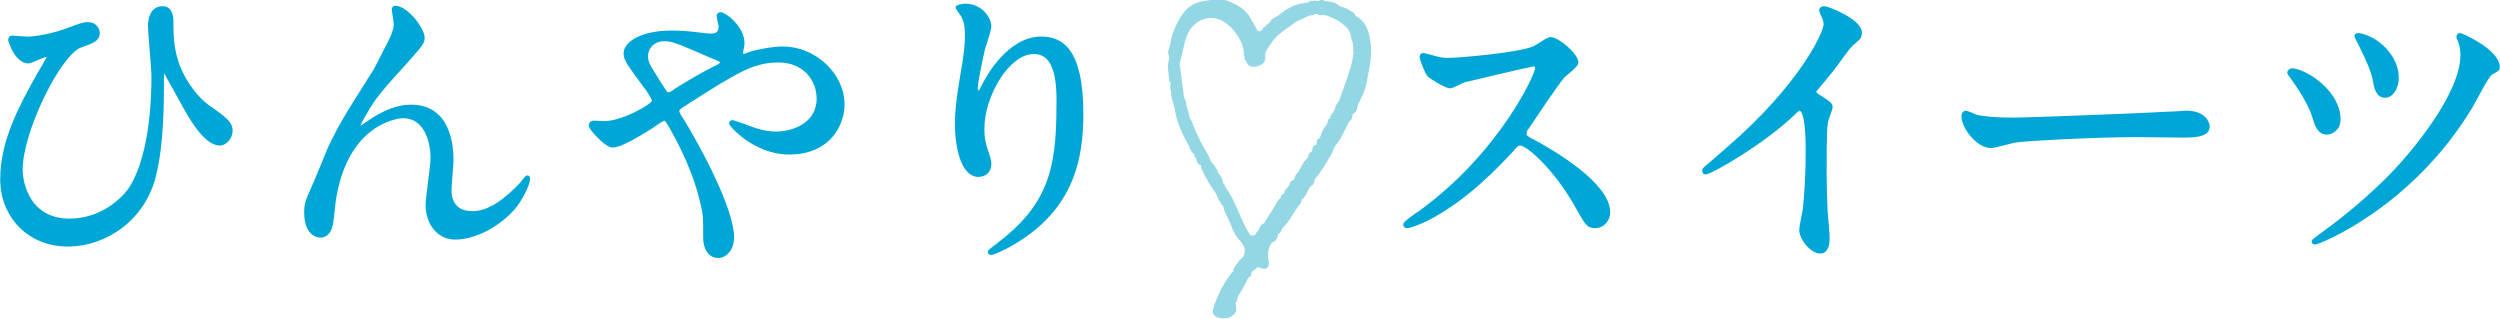<?xml version="1.0" encoding="utf-8"?>
<!-- Generator: Adobe Illustrator 23.0.3, SVG Export Plug-In . SVG Version: 6.00 Build 0)  -->
<svg version="1.1" id="レイヤー_1" xmlns="http://www.w3.org/2000/svg" xmlns:xlink="http://www.w3.org/1999/xlink" x="0px"
	 y="0px" viewBox="0 0 502.5 64.2" style="enable-background:new 0 0 502.5 64.2;" xml:space="preserve">
<style type="text/css">
	.st0{fill:#93D6E4;}
	.st1{fill:#00A7D6;stroke:#00A7D6;stroke-width:0.715;stroke-miterlimit:10;}
</style>
<g>
	<path class="st0" d="M275.5,8.7c-0.3-2.2-0.8-4.3-3-5.5c-0.2-0.6-0.6-0.8-1.1-1c-0.6-0.6-1.5-0.7-2.2-1c-0.8-0.8-1.9-0.9-2.9-1
		c0,0,0,0,0,0c-0.1,0-0.1,0-0.2-0.1c-0.5-0.3-0.9,0.1-1.3,0.1c-0.3-0.1-0.6-0.1-0.9,0c-0.4-0.1-0.7,0-0.9,0.3c-0.2,0-0.4,0-0.7,0.1
		c-2.1,0.2-3.8,1.2-5.3,2.5c-0.1,0.1-0.3,0.2-0.4,0.2c-0.5,0.3-1.1,0.5-1.3,1.1c-0.1,0.1-0.2,0.1-0.2,0.2c-0.2,0.2-0.6,0.3-0.7,0.7
		c-0.4,0.1-0.6,0.3-0.6,0.7c-0.2,0-0.4,0.1-0.4,0.3c-0.2,0-0.4-0.1-0.7-0.1c0-0.3-0.2-0.4-0.3-0.6c0-0.3-0.1-0.4-0.3-0.5
		c0-0.1-0.1-0.1-0.1-0.2c0-0.3-0.1-0.4-0.3-0.5c-0.8-2.1-2.6-3.3-4.6-4.1c-1.6-0.7-3.4-0.4-5-0.1c-1.6,0.2-3,0.9-4,2.1
		c-1.5,1.9-2.5,4.2-2.9,6.6c-0.1,0.8-0.7,1.6-0.2,2.4c0,0.2,0,0.3,0,0.5c-0.4,1.3-0.2,2.6,0,4c0,0.1,0,0.3,0,0.4
		c0,0.2,0.1,0.4,0.3,0.4c0,0.6-0.2,1.2,0.1,1.8c-0.1,1.2,0.5,2.3,0.7,3.4c0.4,2.8,1.6,5.2,2.9,7.6c0.2,0.5,0.4,1.1,0.8,1.4
		c0.1,0.1,0.2,0.2,0.3,0.3c-0.1,0.3,0.1,0.5,0.3,0.7c0.2,0.6,0.2,1.2,1,1.4c0,0.4,0.1,0.8,0.3,1.1c0.7,1.6,1.6,3,2.6,4.4
		c0,0.1,0,0.1,0.1,0.2c0.4,0.6,0.4,1.4,1,1.8c0,0.2,0,0.3,0.2,0.4c0.1,0.1,0.2,0.3,0.3,0.4c0.1,0.8,0.5,1.6,0.9,2.3
		c0.7,1.5,1.1,3.1,2.2,4.3c1,1.1,1.6,2.1,0.9,3.5c-0.9,0.7-1.5,1.7-2,2.6c0,0.1,0,0.2,0,0.4c-0.1,0.1-0.2,0.1-0.3,0.2
		c-1.7,2.2-3,4.7-3.8,7.4c-0.1,0.5,0,0.9,0.3,1.2c0.7,0.7,2.5,0.8,3.4,0.2c1.1-0.7,1.2-1.3,0.8-2.7c0.5-0.4,0.4-1,0.6-1.5
		c0.8-1.1,1.4-2.3,2-3.6c0.1,0,0.1,0,0.2-0.1c0.4-0.1,0.4-0.5,0.4-0.8c0.2-0.4,0.5-0.6,0.9-0.8c0.2-0.2,0.2-0.6,0.8-0.3
		c1.2,0.6,2.1,0,1.8-1.4c-0.3-1.3-0.1-2.5,0.6-3.6c0.8-0.3,1.1-0.8,1.3-1.6c0-0.1,0-0.1,0-0.2c0.5-0.1,0.6-0.5,0.7-0.9
		c0.1-0.2,0.3-0.3,0.4-0.5c1.2-1.1,1.8-2.6,2.8-3.9c0.3-0.5,0.9-0.9,0.8-1.6c1-0.6,1.1-1.8,1.8-2.6c0.5-0.3,0.9-0.7,0.8-1.4
		c1.3-1.5,2.3-3.2,3.3-4.9c0.4-0.6,0.5-1.4,0.9-1.9c1.3-1.5,1.9-3.3,2.8-4.9c0.6-0.3,0.6-1,0.7-1.5c0,0,0,0,0,0
		c0.9-0.4,0.9-1.2,1.1-2c0.7-1.2,1.2-2.5,1.6-3.8C275,14.5,275.9,11.7,275.5,8.7z M265.8,2.6c0-0.1,0-0.1,0-0.2
		C265.7,2.4,265.7,2.5,265.8,2.6z M265.9,2.9C265.9,2.9,265.9,2.9,265.9,2.9C265.9,2.9,265.9,2.9,265.9,2.9z M250.7,4.3
		c0.1,0,0.2,0,0.3,0C250.9,4.3,250.8,4.3,250.7,4.3c-0.2,0-0.3,0.1-0.5,0.2C250.4,4.4,250.6,4.3,250.7,4.3z M237.3,21.9
		C237.3,21.9,237.2,21.9,237.3,21.9C237.2,21.9,237.3,21.9,237.3,21.9C237.3,21.9,237.3,21.9,237.3,21.9z M235.6,13.9
		C235.6,14,235.6,13.9,235.6,13.9C235.6,13.9,235.6,14,235.6,13.9z M235.7,13.9c0,0,0-0.1,0-0.1C235.7,13.8,235.7,13.9,235.7,13.9
		C235.7,13.9,235.7,13.9,235.7,13.9z M236.5,12.1c0,0.1,0,0.2,0,0.3C236.5,12.3,236.5,12.2,236.5,12.1
		C236.5,12.1,236.5,12.1,236.5,12.1L236.5,12.1z M254.9,47C254.9,47,255,47.1,254.9,47C255,47.1,254.9,47,254.9,47
		C254.9,47,254.9,47,254.9,47z M255.3,44.3c0.3,0,0.6-0.1,0.7-0.2c0.1-0.1,0.2-0.3,0.3-0.5c-0.1,0.2-0.2,0.4-0.3,0.5
		C255.8,44.3,255.6,44.3,255.3,44.3z M270.6,22.3c0,0,0-0.1,0.1-0.2c0,0,0,0,0,0C270.6,22.1,270.6,22.2,270.6,22.3z M271.1,14.7
		c-0.6,1.9-1.3,3.8-2,5.7c0,0,0,0,0,0c-0.4,0.4-0.7,0.9-0.8,1.5c-0.1,0.2-0.2,0.4-0.3,0.7c0,0,0,0,0,0c-0.5,0.3-0.6,0.8-0.7,1.3
		c-0.4,0-0.5,0.3-0.4,0.7c0.1,0.1,0.2,0.2,0.1,0.3c0-0.1,0-0.2-0.1-0.3c-0.2,0.1-0.2,0.3-0.2,0.4c-0.7,0.8-1.1,1.7-1.4,2.7
		c-0.3,0.2-0.6,0.2-0.6,0.7c0,0.2-0.1,0.4-0.1,0.7c0.1,0.3,0.1,0.5,0,0.6c0.1-0.1,0.1-0.3,0-0.6c-0.5,0.1-0.8,0.3-0.8,0.9
		c0,0.1-0.1,0.3-0.1,0.4c0.1,0.4,0.1,0.7,0.1,0.9c0-0.2,0-0.5-0.1-0.9c-0.5,0.3-0.8,0.7-0.8,1.3c-1,0.8-1.4,2-2.1,3.1c0,0,0,0,0,0
		c-0.5,0.2-0.4,0.8-0.7,1.1c0,0.1,0,0.2-0.1,0.3c0,0,0,0,0,0c-0.6,0.1-0.8,0.6-0.9,1.1c-0.1,0.2-0.3,0.3-0.4,0.5c0,0.1,0,0.2,0,0.3
		c0-0.1,0-0.2,0-0.3c-0.4,0.3-0.6,0.7-0.6,1.1c-0.4,0.2-0.7,0.4-0.7,0.9c-0.5,0.4-0.8,0.9-1.1,1.5c-0.6,1-1.2,2-1.9,3c0,0,0,0,0,0
		c-0.1,0.2-0.2,0.4-0.3,0.6l0,0c-1,0.2-0.9,1.3-1.5,1.8c-0.2,0.1-0.2,0.2-0.2,0.4c0,0,0,0,0,0c-0.3,0.2-0.7,0.3-1.1,0.2
		c-2-3.1-2.8-6.7-5-9.7c-0.3,0-0.4-0.2-0.4-0.5c0,0.2,0.1,0.4,0.4,0.5c0-0.3-0.1-0.5-0.4-0.7c-0.2-0.7-0.3-1.3-0.8-1.8c0,0,0,0,0,0
		c-0.1-0.1-0.2-0.3-0.3-0.4c0-0.1,0-0.1,0-0.2c-0.4,0-0.7-0.2-1.1-0.2c0.4,0,0.8,0.1,1.1,0.2c-0.4-0.8-0.9-1.5-1.5-2.2
		c-0.4-1.4-1.3-2.4-1.9-3.7c-0.4-0.8-0.8-1.7-1.2-2.5c0,0,0,0,0,0c-0.4-0.8-0.5-1.7-1.1-2.4c-0.1-0.9-0.4-1.8-0.7-2.7
		c-0.6-0.1-0.9-0.5-1.3-0.9c0.4,0.4,0.7,0.8,1.3,0.9c0.1-0.5-0.1-0.9-0.4-1.3c-0.3-2.3-0.6-4.7-0.9-7c0-0.1-0.1-0.2-0.1-0.3
		c0.1,0.1,0.1,0.2,0.1,0.3c0.6-1.8,0.8-3.8,1.5-5.6c0.9-2.2,3.1-3.9,5.8-3.4c3.1,0.7,5.9,5,5.6,7.4c0,0.1,0.1,0.2,0.2,0.4
		c0.1-0.3,0.3-0.5,0.3-0.8c-0.1,0.2-0.3,0.5-0.3,0.8c-0.1,0.3-0.1,0.5,0.2,0.7l0,0c0.5,1.3,1.4,1.6,3.1,0.8c0.6-0.3,0.9-0.9,0.8-1.6
		c-0.1-1.1,0.6-1.8,1.2-2.7c1.2-1.9,3.2-2.9,4.9-4.3c1-0.4,1.9-0.9,2.9-1.3c0.1,0,0.1,0,0.2,0c0.1-0.2,0.1-0.4,0.3-0.4
		c-0.1,0-0.2,0.2-0.3,0.4c0.2,0,0.5,0,0.7-0.2c0.5-0.5,1,0.5,1.5,0.1c0,0,0-0.1,0-0.1c0,0,0,0.1,0,0.1c0.3,0,0.6,0.1,0.9,0.1
		c1.6,0.6,3.1,1.3,4.3,2.7c0.7,0.9,0.6,1.9,1,2.8c0.1,0,0.3-0.1,0.3-0.2c-0.1,0.1-0.2,0.1-0.3,0.2c0,0.2,0,0.4,0.1,0.7
		c0,0.4,0,0.9,0,1.3c0.2,0,0.4,0,0.5,0.1c-0.2,0-0.3,0-0.5-0.1c0,0.1,0,0.3,0,0.4C271.8,12.4,271.5,13.6,271.1,14.7z M251.3,11.7
		c-0.1,0-0.2,0.1-0.3,0.2C251.1,11.8,251.2,11.8,251.3,11.7z"/>
	<g>
		<g>
			<path class="st1" d="M13,6.2c3.5-1.3,3.9-1.4,4.7-1.4c1.6,0,2,1.4,2,1.8c0,1.4-1.2,1.8-3.5,2.6C12,10.6,4.2,26.3,4.2,34.1
				c0,2.6,1.4,10.2,9.8,10.2c6.2,0,10.8-4,12.5-6.8c4.2-7,4.3-19.2,4.3-22.1c0-1.6-0.7-8.8-0.7-10.2c0-1.7,0.6-3.6,2.6-3.6
				c1.3,0,1.8,1.1,1.8,2.8c0,3.7,0,9,4.8,14.7c1.1,1.3,2.2,2.2,3.3,2.9c3.3,2.3,3.8,3.1,3.8,4.3c0,1.4-1.2,2.6-2.2,2.6
				c-2.7,0-5.5-4.6-7.1-7.5c-0.7-1.2-4-7.4-4.2-7.4c-0.3,0-0.3,0.8-0.3,0.8c0,6.2,0,14-1.6,20.5c-2.1,8.6-9.7,13.9-17.4,13.9
				S0.4,43.5,0.4,36c0-7.6,3.7-14.4,7.3-20.9c0.3-0.4,2.1-3.6,2.1-3.7c0-0.2-0.3-0.3-0.5-0.3c-0.6,0-3.1,1.3-3.6,1.3
				C3.2,12.3,2,8.1,2,8.1c0-0.3,0.1-0.6,0.4-0.6c0.1,0,2.4,0.2,2.8,0.2C5.7,7.8,9.4,7.5,13,6.2z"/>
			<path class="st1" d="M85,7.6c0,1-0.4,1.4-3.4,4.8c-5.2,5.7-6.7,7.5-8.3,10.5C73,23.3,72,25.2,72,25.5c0,0.2,0.1,0.3,0.3,0.3
				c0.7-0.5,1.9-1.2,2.4-1.6c4.1-2.7,6.8-2.8,8-2.8c7.7,0,8.1,8.3,8.1,10.8c0,0.9-0.4,5.1-0.4,6c0,4.6,3.8,4.6,4.6,4.6
				c3.4,0,6.7-2.6,9.7-5.7c0.3-0.3,1.1-1.5,1.3-1.5c0.1,0,0.2,0.1,0.2,0.3c0,1.1-1.5,4.1-2.9,5.8c-3.3,3.8-8.1,6.1-11.8,6.1
				c-3.5,0-5.6-3.1-5.6-6.6c0-1.4,1-8,1-9.3c0-3.5-1.3-8.5-5.9-8.5c-1.1,0-11.6,1.2-13.9,17.2c-0.1,0.8-0.4,4.1-0.6,4.7
				c-0.1,0.4-0.5,2.1-2.1,2.1c-0.8,0-2.9-0.6-2.9-4.7c0-1.8,0.2-2.2,1.8-5.8c0.5-1.1,2.5-6.1,2.9-7c2.2-4.6,2.9-5.8,9.3-15.9
				c0.3-0.6,2.9-5.6,3.4-6.7c0.2-0.6,0.6-1.5,0.6-2.5c0-0.4-0.4-2.6-0.4-2.9c0-0.2,0.1-0.4,0.4-0.4C81.7,1.6,85,5.8,85,7.6z"/>
			<path class="st1" d="M121.5,24.7c3.6,0,9.9-3.5,9.9-4.4c0-0.4-0.6-1.4-1-2c-4.2-5.7-4.7-6.3-4.7-7.6c0-2,3.3-4.2,9.2-4.2
				c1.9,0,3.4,0.1,5.8,0.4c1.3,0.2,2.1,0.2,2.3,0.2c1.1,0,1.8-0.5,1.8-1.7c0-0.3-0.4-1.9-0.4-2.2c0-0.2,0.2-0.4,0.4-0.4
				c0.8,0,4.5,2.6,4.5,6c0,0.3-0.3,1.5-0.3,1.8c0,0.2,0.1,0.6,0.4,0.6c0.3,0,1.6-0.5,1.9-0.6c1.7-0.4,3.9-0.9,6.1-0.9
				c6.3,0,12,5.3,12,11.3c0,3.8-2.6,9.7-10.8,9.7c-6.9,0-11.7-5.6-11.7-5.9c0-0.2,0.2-0.3,0.4-0.3c0.1,0,2.3,0.8,2.6,0.9
				c1.8,0.7,3.8,1.4,6.1,1.4c3.3,0,8.5-1.7,8.5-7c0-3.7-2.7-7.6-8-7.6c-5.2,0-8.5,2.1-18.4,8.4c-1.9,1.2-1.9,1.3-1.9,1.7
				c0,0.4,0.2,0.8,0.7,1.5c3.8,6.1,10.3,18.4,10.3,23.9c0,2.4-1.5,3.8-2.8,3.8c-1.9,0-2.7-1.8-2.7-3.7c0-4.4,0-4.8-0.7-7.5
				c-0.4-1.8-1.9-7.6-6.6-15.6c-0.3-0.4-0.5-0.8-0.9-0.8c-0.3,0-1.8,1-2.6,1.6c-0.7,0.4-5.8,3.8-7.8,3.8c-1.2,0-4.4-3.4-4.4-4.1
				c0-0.4,0.3-0.6,0.6-0.6C119.7,24.6,120.7,24.7,121.5,24.7z M129.9,11.3c0,1.3,0.3,1.7,2.8,5.7c1.1,1.7,1.2,1.9,1.7,1.9
				c0.4,0,1-0.4,1.5-0.8c1.7-1.1,6.1-3.7,8.3-4.7c0.6-0.3,0.9-0.6,0.9-0.9c0-0.3-0.2-0.4-1.9-1.1c-6-2.6-7.1-3.1-8.7-3.4
				C131.4,7.5,129.9,9.5,129.9,11.3z"/>
			<path class="st1" d="M207.8,10.5c-5.3,0-10.3,8.8-10.3,15.4c0,2,0.3,3.1,0.8,4.6c0.4,1.2,0.6,1.7,0.6,2.4c0,2.1-1.7,2.3-2.3,2.3
				c-2.9,0-4.3-5.2-4.3-10.2c0-3.2,0.5-6.5,1.1-10c0.9-5.1,0.9-6.5,0.9-8c0-2.2-0.4-3.1-0.8-3.9c-0.1-0.2-1.1-1.5-1.1-1.6
				s0.8-0.4,1.7-0.4c2.9,0,4.8,2.5,4.8,4.2c0,0.8-1.1,3.9-1.3,4.6c-0.1,0.5-1.4,6.2-1.4,7.8c0,0.2,0,0.9,0.5,0.9
				c0.3,0,0.7-0.8,1.1-1.6c0.7-1.4,5-9.3,11.5-9.3c3.9,0,8.1,2.1,8.1,15.2c0,8.8-1.8,18.9-13.7,25.9c-2.5,1.5-4.3,2.1-4.5,2.1
				c-0.1,0-0.3-0.1-0.3-0.2c0-0.2,0.1-0.3,1.6-1.4c10.3-7.8,12.2-15,12.2-27.8C212.9,14.7,211.7,10.5,207.8,10.5z"/>
			<path class="st1" d="M308.2,13c-0.4,0-13.6,3.1-13.9,3.2c-0.4,0.1-2.4,1.2-2.8,1.2c-0.9,0-3.9-1.9-4.3-2.3
				c-0.4-0.4-1.5-3.2-1.5-3.6c0-0.3,0.1-0.5,0.4-0.5c0.1,0,1.4,0.4,1.6,0.4c1.9,0.6,2.7,0.6,3.3,0.6c2.1,0,13.9-1,17.2-2.3
				c0.6-0.2,2.9-1.9,3.4-1.9c1.5,0,5.3,3.2,5.3,4.8c0,0.6-2.3,2.3-2.7,2.7c-1.3,1.5-6.2,8.8-7.2,10.3c-0.3,0.3-0.5,0.8-0.5,1.3
				c0,0.6,0.1,0.7,2.8,2.1c2.8,1.6,14,8,14,13.7c0,1.4-1.1,2.8-2.6,2.8s-1.7-0.4-3.9-4.3c-4.3-7.6-9.8-12.3-11.2-12.3
				c-0.6,0-0.8,0.2-2.2,1.8c-2.2,2.3-8.6,9.3-16.7,13.4c-1.7,0.8-3.4,1.4-3.9,1.4c-0.1,0-0.4,0-0.4-0.4c0-0.3,2.5-2.1,2.9-2.3
				c16.4-11.8,23.8-28.1,23.6-29.1C308.9,13,308.4,13,308.2,13z"/>
			<path class="st1" d="M365.3,19.2c2.4,1.5,2.7,1.8,2.7,2.3c0,0.4-0.7,2.1-0.8,2.5c-0.3,1.1-0.4,2.4-0.4,11.1
				c0,1.7,0.1,5.1,0.2,7.5c0.1,0.8,0.4,4.4,0.4,5.2c0,0.6,0,2.8-1.5,2.8c-1.8,0-3.9-2.7-3.9-4.4c0-0.6,0.6-3.4,0.7-4
				c0.4-3.4,0.6-8.2,0.6-11.5c0-2.3,0-8.8-1.6-8.8c-0.3,0-0.6,0.3-1.1,0.8c-6.1,5.9-16.7,12-17.8,12c-0.2,0-0.3-0.1-0.3-0.4
				c0-0.2,0.1-0.3,0.2-0.4c1.6-1.4,3.4-2.9,4.4-3.8C362,17.3,366.9,6.6,366.9,4.9c0-0.6-0.2-1.2-0.5-1.8c-0.1-0.1-0.4-0.9-0.4-1
				c0-0.3,0.3-0.5,0.6-0.5c0.9,0,7.3,2.6,7.3,5c0,0.6-0.3,1.1-0.6,1.3c-1.7,1.4-1.9,1.8-4.3,5.1c-1.1,1.5-3.1,3.8-4.3,5.3
				C364.7,18.7,364.9,18.9,365.3,19.2z"/>
			<path class="st1" d="M438,22.7c0.4,0,1.1-0.1,1.4-0.1c3.8,0,4.4,2.3,4.4,2.8c0,1.8-2.6,1.9-5.2,1.9c-1.4,0-7.7-0.1-9-0.1
				c-8.6,0-23,0.8-24.5,1.1c-0.8,0.1-4.1,1.1-4.9,1.1c-2.7,0-5.6-3.9-5.6-6c0-0.4,0.2-0.8,0.5-0.8c0.3,0,1.8,0.7,2.1,0.8
				c1.1,0.3,3.6,0.6,7.6,0.6C407,24,428.9,23.2,438,22.7z"/>
			<path class="st1" d="M470.1,24c0,2.1-1.7,2.7-2.4,2.7c-1.6,0-2.1-1.6-2.6-3.3c-0.8-2.6-2.9-5.8-4.5-8c-0.4-0.5-0.5-0.7-0.5-0.8
				c0-0.3,0.4-0.6,0.8-0.5C463.9,14.5,470.1,18.7,470.1,24z M502.1,13.5c0,0.4-0.1,0.5-1.4,1.2c-0.8,0.4-3.4,5.7-4.1,6.8
				c-12,19.9-30.5,27.3-31.3,27.3c-0.3,0-0.3-0.2-0.3-0.3c0-0.1,1.2-1,1.9-1.5c4.7-3.4,9.1-7.1,13.3-11.3
				c4.5-4.5,14.7-16.6,14.7-24.6c0-0.9-0.1-2-0.6-3.1c-0.1-0.1-0.2-0.5-0.2-0.6c0-0.3,0.2-0.4,0.4-0.4
				C494.7,7,502.1,10.2,502.1,13.5z M481.8,15.6c0,2.1-1.1,3.7-2.4,3.7c-1.5,0-1.9-1.8-2.1-3.1c-0.3-1.6-0.9-3.3-2.9-7.3
				c-0.1-0.3-0.8-1.4-0.8-1.7c0-0.2,0.4-0.2,0.5-0.2C477.8,7.6,481.8,11.4,481.8,15.6z"/>
		</g>
	</g>
</g>
</svg>
